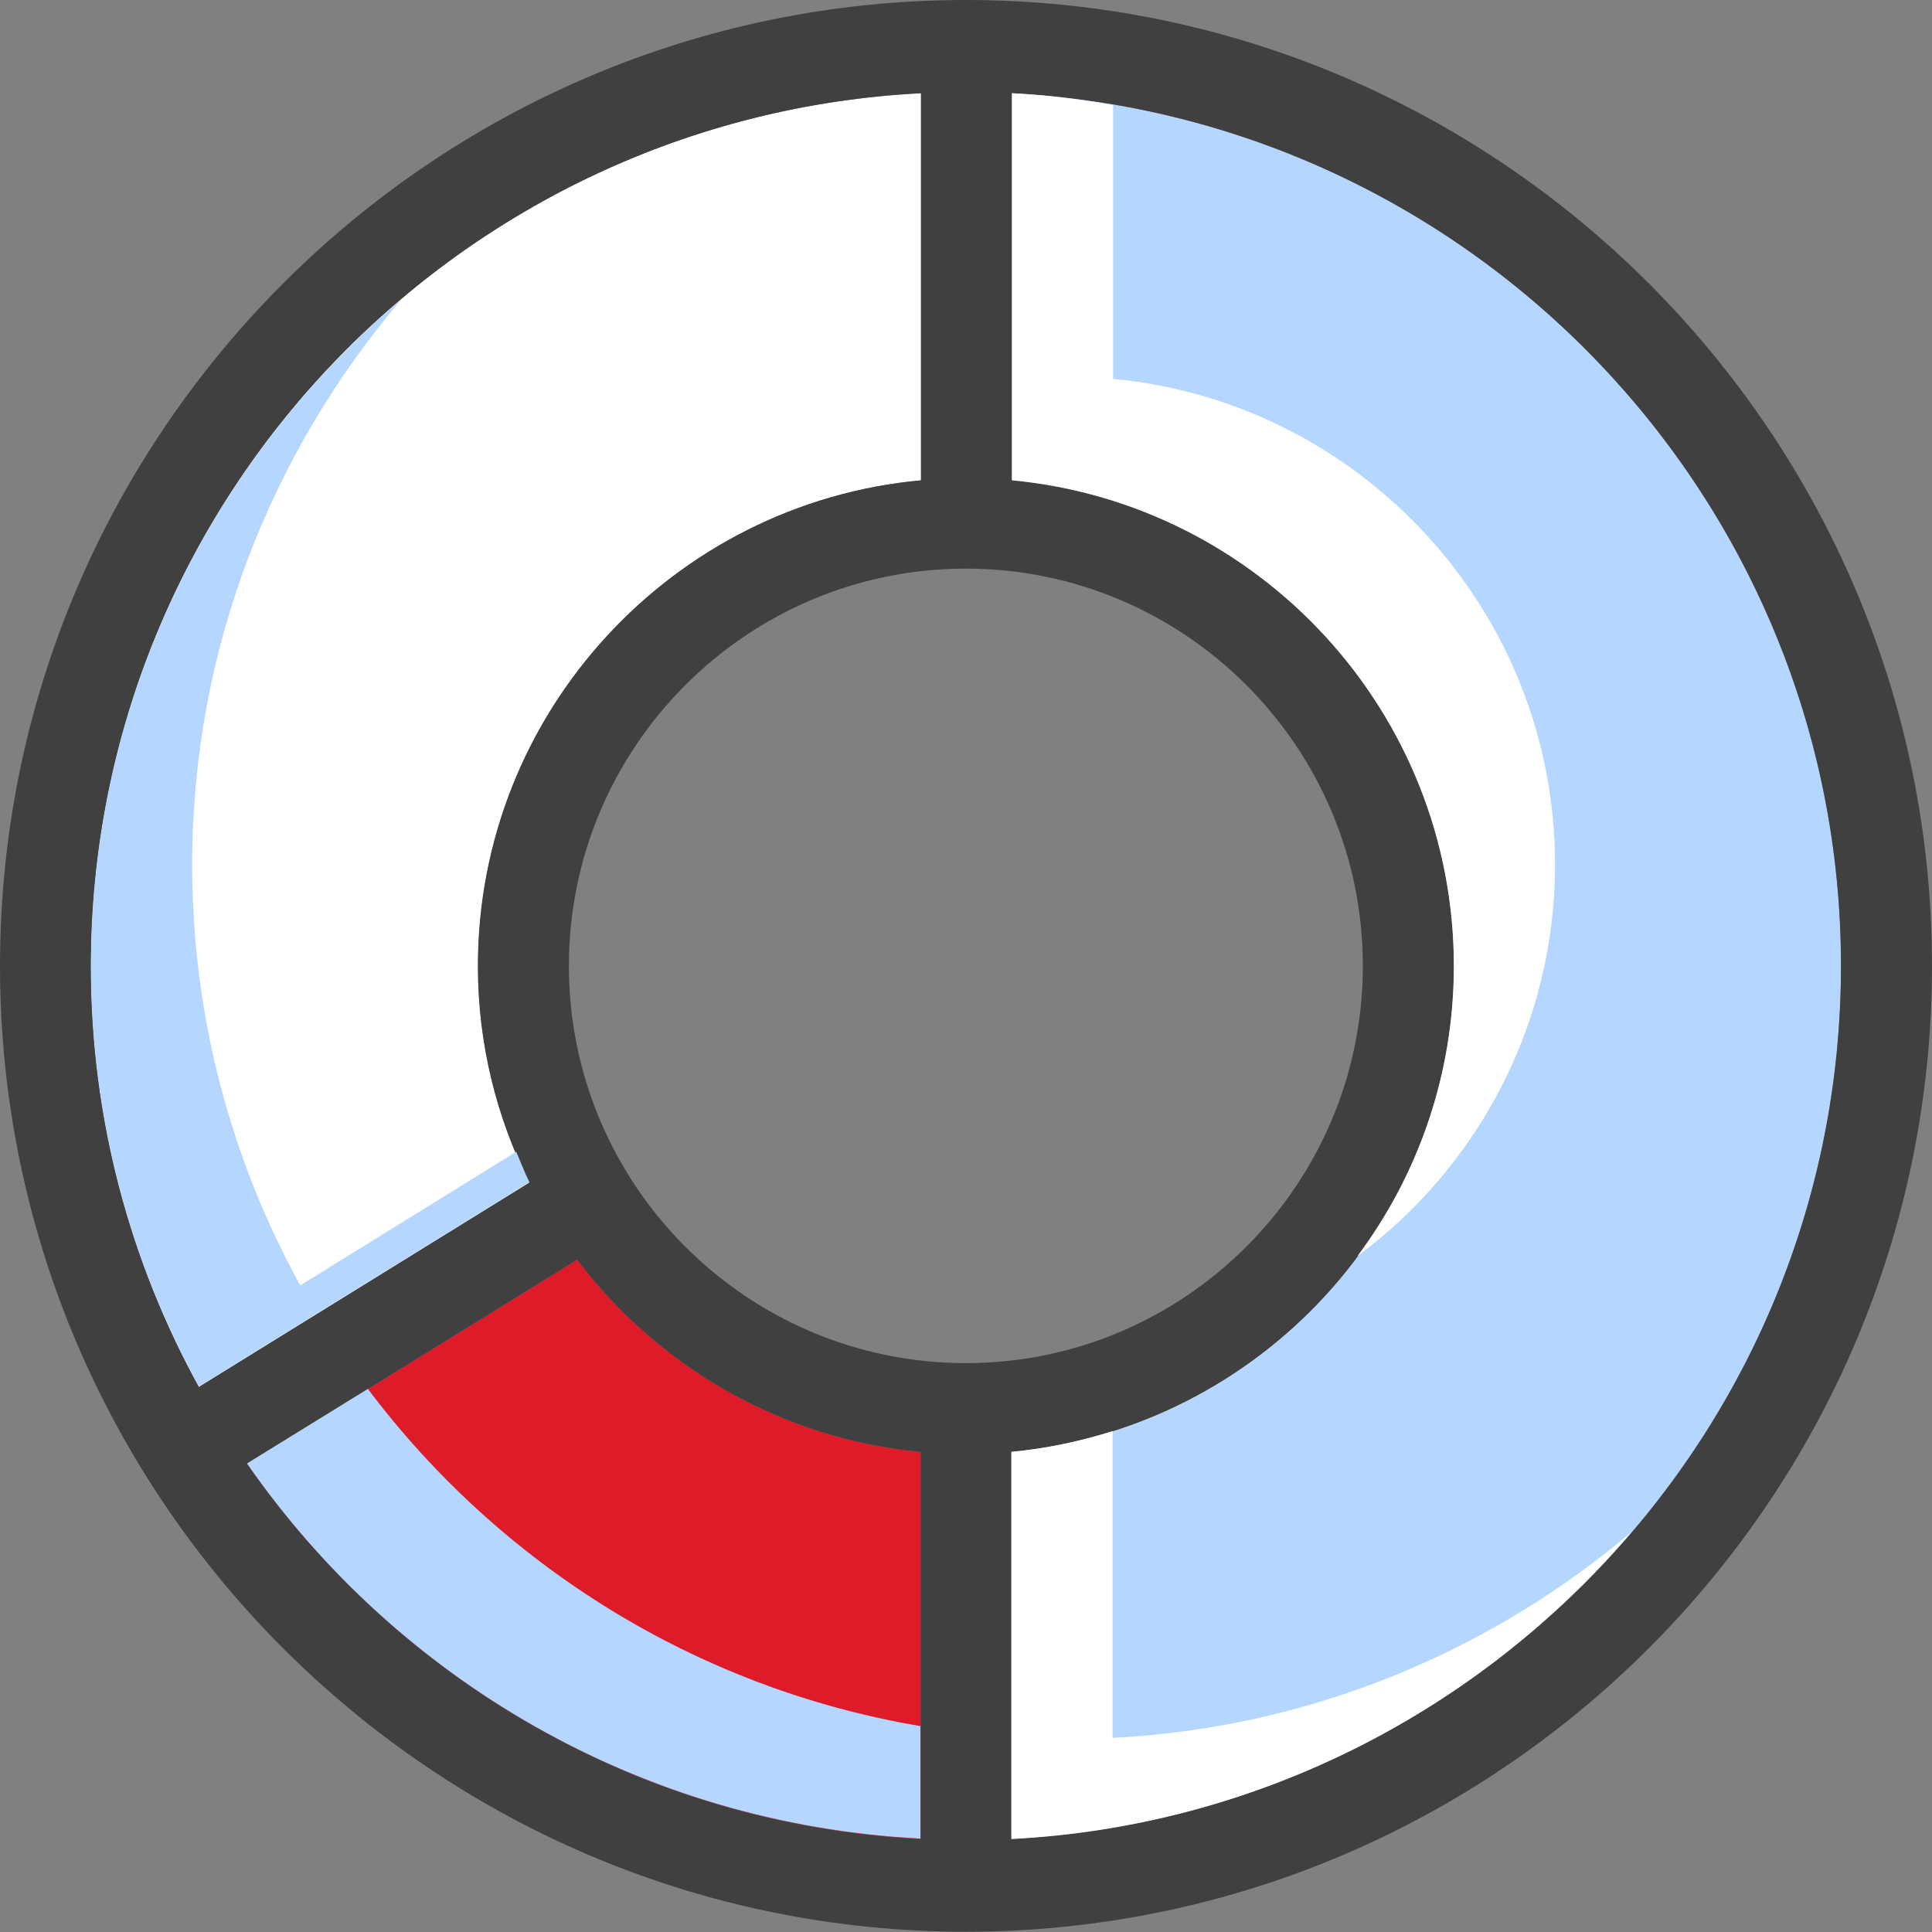 <?xml version="1.0" encoding="UTF-8"?><svg id="Layer_2" xmlns="http://www.w3.org/2000/svg" width="70.47" height="70.47" viewBox="0 0 70.47 70.47"><rect x="0" y="0" width="70.47" height="70.47" fill="#808080" stroke="none"/><defs><style>.cls-1{fill:#fff;}.cls-2{fill:#b5d7ff;}.cls-3{fill:#de1b29;}.cls-4{fill:#404040;}</style></defs><g id="Layer_1-2"><g><path class="cls-1" d="M33.6,3.4v14.12c-9.05,.83-16.16,8.46-16.16,17.72,0,2.84,.68,5.51,1.87,7.9l-12.05,7.45c-2.51-4.56-3.94-9.78-3.94-15.34C3.32,18.19,16.76,4.26,33.6,3.4Z"/><path class="cls-3" d="M9.01,53.39l12.04-7.44c2.94,3.88,7.42,6.53,12.53,7.01v14.12c-10.17-.53-19.09-5.8-24.56-13.68Z"/><path class="cls-2" d="M36.89,67.07v-14.12c9.04-.84,16.14-8.46,16.14-17.72s-7.09-16.87-16.12-17.72V3.4c16.82,.88,30.24,14.8,30.24,31.83s-13.43,30.97-30.26,31.84Z"/><path class="cls-4" d="M35.23,0C15.81,0,0,15.81,0,35.23s15.81,35.23,35.23,35.23,35.24-15.81,35.24-35.23S54.66,0,35.23,0Zm0,49.72c-7.99,0-14.48-6.5-14.48-14.49s6.5-14.49,14.48-14.49,14.48,6.5,14.48,14.49-6.5,14.49-14.48,14.49Zm-1.64-46.32v14.12c-9.05,.83-16.16,8.46-16.16,17.72,0,2.84,.68,5.51,1.87,7.9l-12.05,7.45c-2.51-4.56-3.94-9.78-3.94-15.34C3.32,18.19,16.76,4.26,33.6,3.4ZM9.01,53.39l12.04-7.44c2.94,3.88,7.42,6.53,12.53,7.01v14.12c-10.17-.53-19.09-5.8-24.56-13.68Zm27.88,13.68v-14.12c9.04-.84,16.14-8.46,16.14-17.72s-7.09-16.87-16.12-17.72V3.4c16.82,.88,30.24,14.8,30.24,31.83s-13.43,30.97-30.26,31.84Z"/><path class="cls-2" d="M10.95,46.88c-2.51-4.56-3.94-9.78-3.94-15.34,0-7.88,2.9-15.07,7.65-20.64C7.73,16.75,3.32,25.48,3.32,35.23c0,5.56,1.43,10.79,3.94,15.34l12.05-7.45c-.18-.36-.32-.74-.48-1.11l-7.87,4.87Z"/><path class="cls-2" d="M13.42,50.66l-4.41,2.72c5.47,7.88,14.39,13.16,24.56,13.68v-4.1c-8.21-1.39-15.35-5.91-20.16-12.31Z"/><g><path class="cls-1" d="M53.03,35.23c0,3.97-1.31,7.63-3.52,10.59,4.37-3.24,7.21-8.44,7.21-14.28,0-9.25-7.09-16.87-16.12-17.72V3.83c-1.21-.21-2.44-.37-3.69-.43v14.12c9.03,.85,16.12,8.47,16.12,17.72Z"/><path class="cls-1" d="M40.58,63.38v-11.18c-1.18,.37-2.42,.64-3.69,.76v14.12c9.05-.47,17.09-4.73,22.62-11.2-5.17,4.37-11.73,7.14-18.92,7.51Z"/></g></g></g></svg>